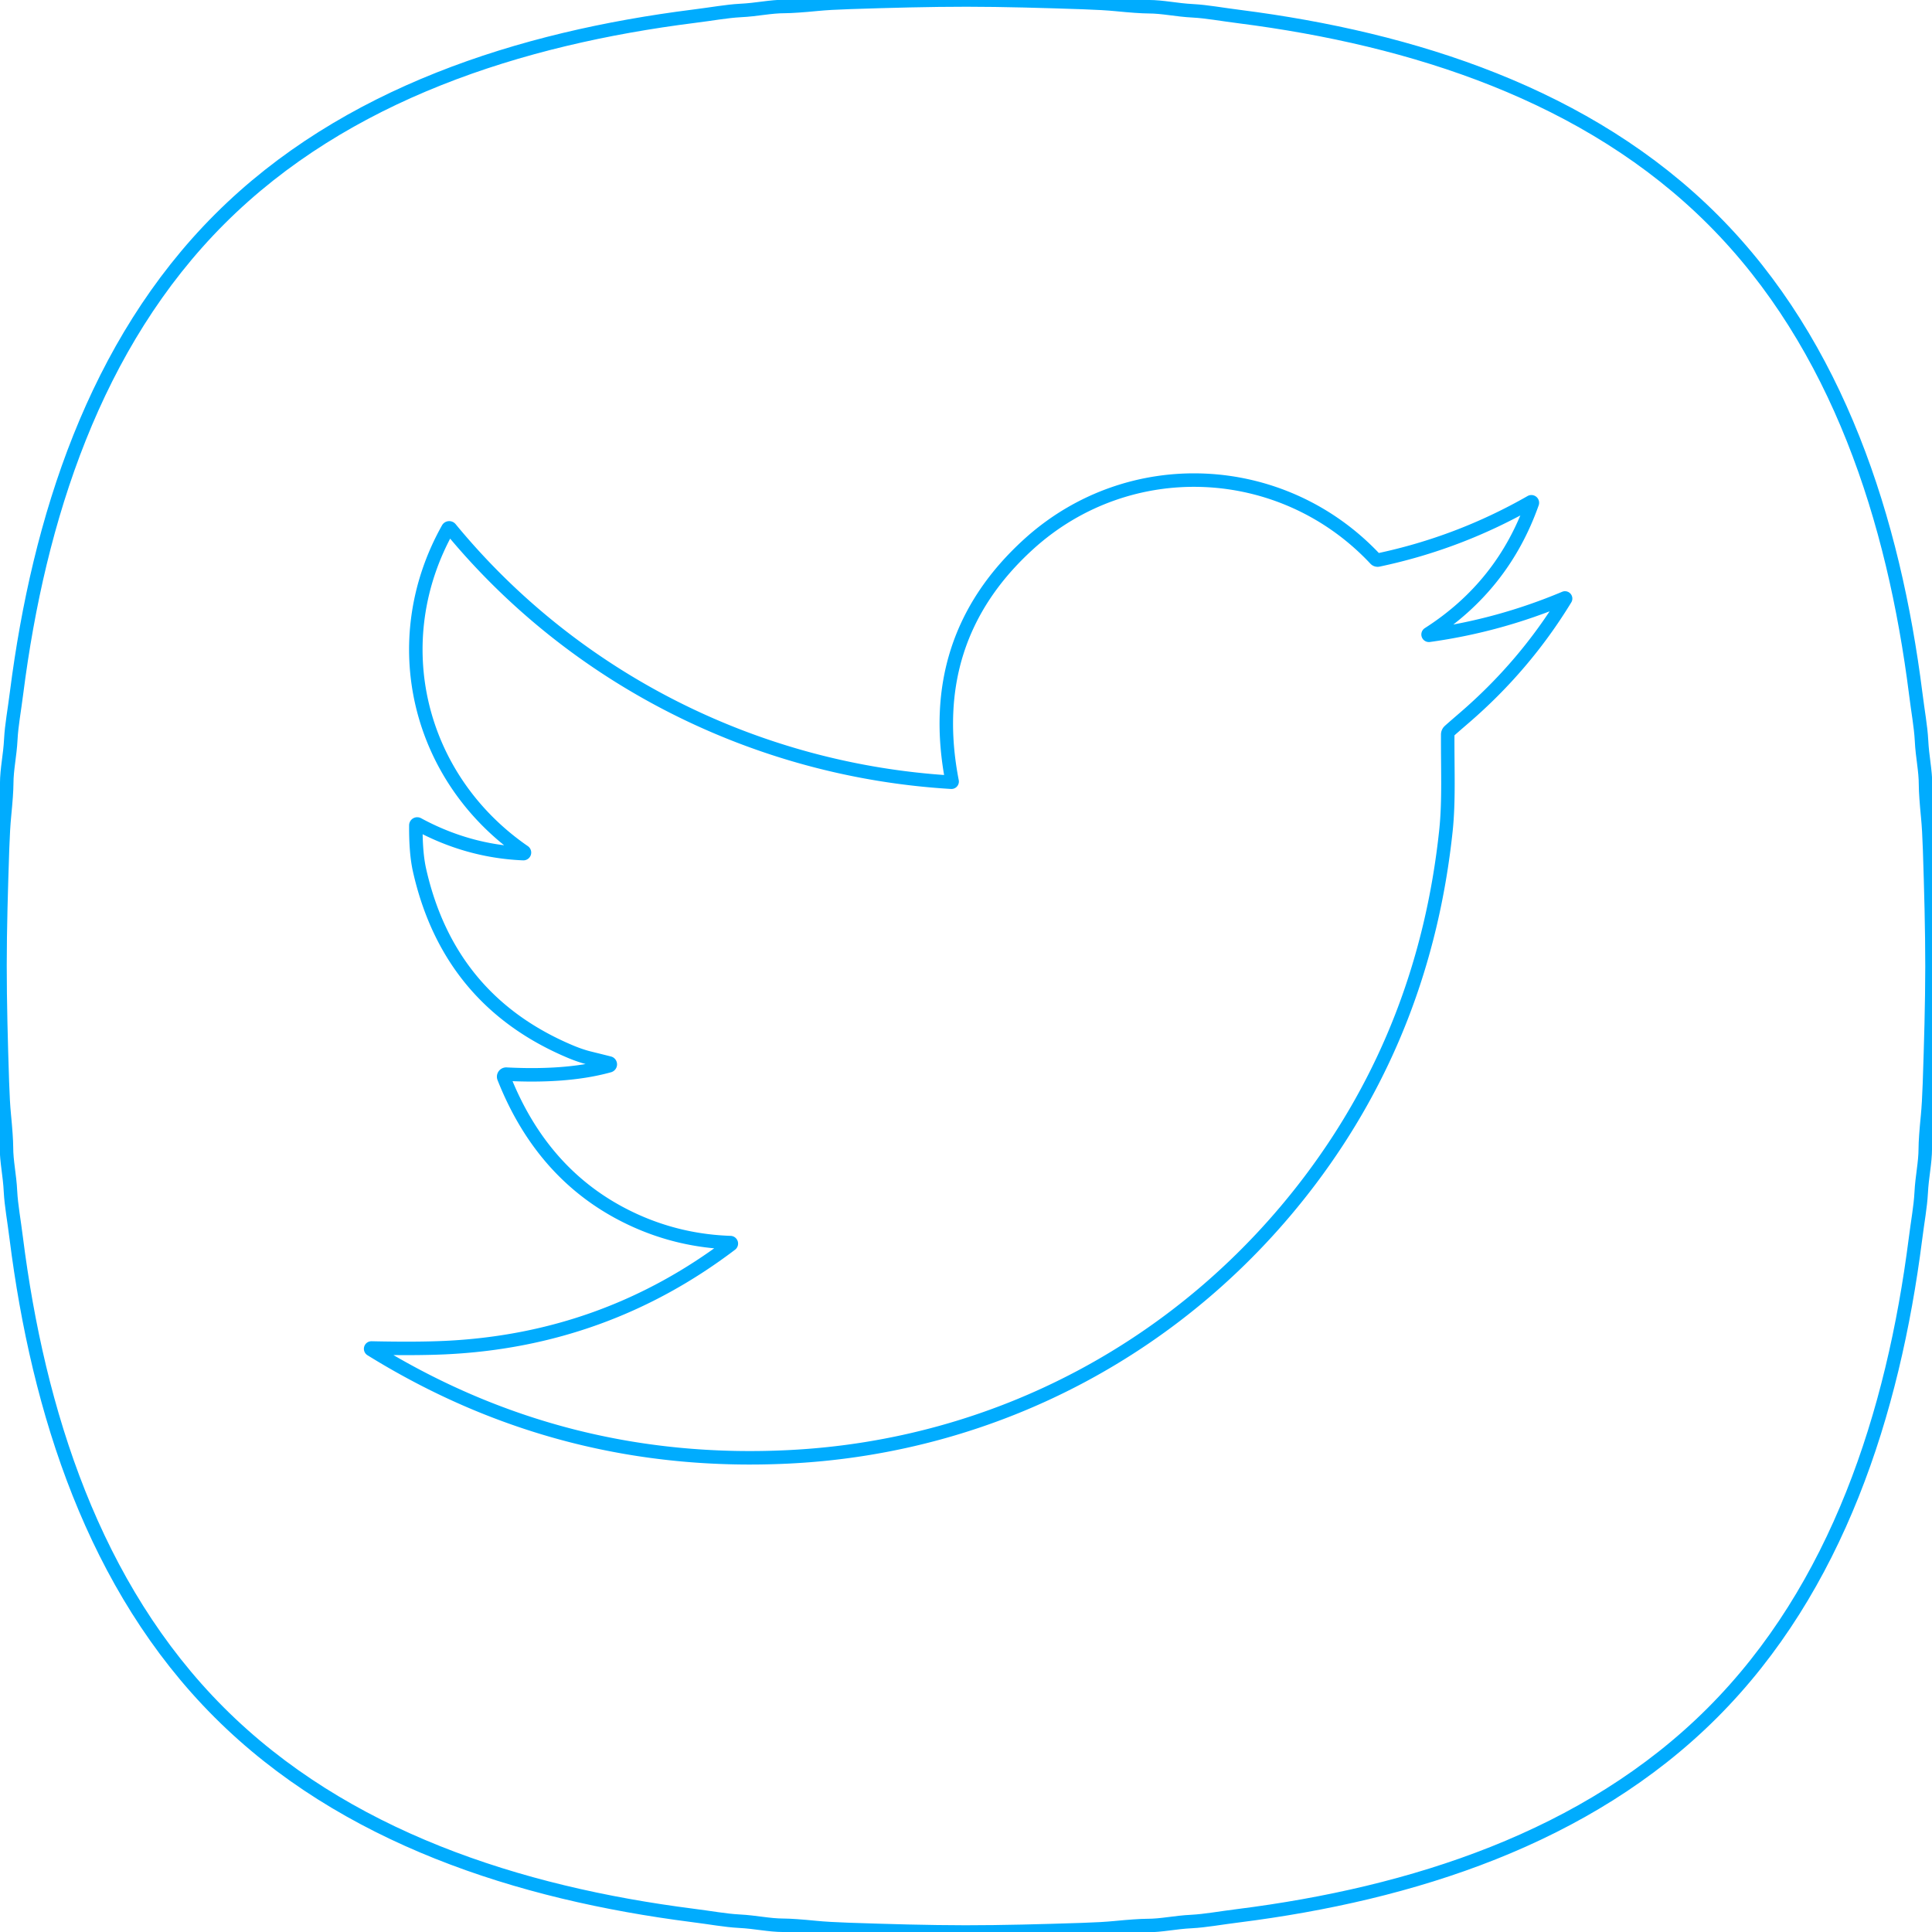 <svg baseProfile="tiny" height="100%" version="1.2" viewBox="1.34 1.34 469.32 469.32" width="100%" xmlns="http://www.w3.org/2000/svg" xmlns:ev="http://www.w3.org/2001/xml-events" xmlns:xlink="http://www.w3.org/1999/xlink"><defs></defs><path auto-skeleton="false" d="M 54.76,54.51 C 24.33,84.89 10.76,127.48 5.38,169.53 C 4.82,173.98 4.15,177.49 3.97,180.85 C 3.76,185.01 2.98,188.06 2.97,191.72 Q 2.96,194.09 2.42,199.57 Q 2.13,202.53 1.96,207.44 C 1.62,217.39 1.35,226.78 1.34,235.84 C 1.34,244.9 1.59,254.29 1.92,264.25 Q 2.08,269.15 2.37,272.11 Q 2.9,277.59 2.91,279.96 C 2.91,283.62 3.69,286.67 3.89,290.83 C 4.07,294.19 4.74,297.7 5.29,302.15 C 10.61,344.21 24.13,386.82 54.51,417.24 C 84.89,447.67 127.48,461.24 169.53,466.62 C 173.98,467.18 177.49,467.85 180.85,468.03 C 185.01,468.24 188.06,469.02 191.72,469.03 Q 194.09,469.04 199.57,469.58 Q 202.53,469.87 207.44,470.04 C 217.39,470.38 226.78,470.65 235.84,470.66 C 244.9,470.66 254.29,470.41 264.25,470.08 Q 269.15,469.92 272.11,469.63 Q 277.59,469.1 279.96,469.09 C 283.62,469.09 286.67,468.31 290.83,468.11 C 294.19,467.93 297.7,467.26 302.15,466.71 C 344.21,461.39 386.82,447.87 417.24,417.49 C 447.67,387.11 461.24,344.52 466.62,302.47 C 467.18,298.02 467.85,294.51 468.03,291.15 C 468.24,286.99 469.02,283.94 469.03,280.28 Q 469.04,277.91 469.58,272.43 Q 469.87,269.47 470.04,264.56 C 470.38,254.61 470.65,245.22 470.66,236.16 C 470.66,227.1 470.41,217.71 470.08,207.75 Q 469.92,202.85 469.63,199.89 Q 469.1,194.41 469.09,192.04 C 469.09,188.38 468.31,185.33 468.11,181.17 C 467.93,177.81 467.26,174.3 466.71,169.85 C 461.39,127.79 447.87,85.18 417.49,54.76 C 387.11,24.33 344.52,10.76 302.47,5.38 C 298.02,4.82 294.51,4.15 291.15,3.97 C 286.99,3.76 283.94,2.98 280.28,2.97 Q 277.91,2.96 272.43,2.42 Q 269.47,2.13 264.56,1.96 C 254.61,1.62 245.22,1.35 236.16,1.34 C 227.1,1.34 217.71,1.59 207.75,1.92 Q 202.85,2.08 199.89,2.37 Q 194.41,2.9 192.04,2.91 C 188.38,2.91 185.33,3.69 181.17,3.89 C 177.81,4.07 174.3,4.74 169.85,5.29 C 127.79,10.61 85.18,24.13 54.76,54.51" fill="none" id="element-0" rgb="false" skeleton="false" stroke="#00acfe" stroke-linecap="round" stroke-opacity="1" stroke-width="3.276" visible="true"></path><path auto-skeleton="false" d="M 149.34,260.23 C 141.49,262.42 132.42,262.69 124.34,262.27 A 0.62,0.62 0.0 0,0 123.73,263.12 Q 133.5,287.84 155.69,297.86 Q 166.61,302.78 178.75,303.19 A 0.24,0.24 0.0 0,1 178.89,303.63 Q 148.26,326.88 109.49,328.7 Q 102.41,329.03 91.58,328.79 A 0.2,0.2 0.0 0,0 91.47,329.16 Q 137.96,357.97 193.0,355.23 C 243.42,352.73 289.22,328.27 319.56,288.09 Q 347.52,251.05 352.59,203.08 C 353.35,195.84 352.97,188.15 353.02,179.76 A 1.19,1.16 -22.2 0,1 353.39,178.91 Q 353.96,178.38 357.0,175.76 Q 371.72,163.09 381.63,146.83 A 0.15,0.15 0.0 0,0 381.44,146.61 Q 365.52,153.31 348.46,155.67 A 0.2,0.2 0.0 0,1 348.33,155.31 Q 366.44,143.73 373.57,123.55 A 0.24,0.24 0.0 0,0 373.23,123.26 Q 355.79,133.23 336.13,137.38 A 0.77,0.75 62.6 0,1 335.43,137.15 C 312.96,113.16 275.66,111.34 251.21,133.54 Q 225.9,156.54 232.63,191.16 A 0.17,0.17 0.0 0,1 232.45,191.36 C 185.13,188.53 140.86,166.29 110.76,129.71 A 0.38,0.37 40.2 0,0 110.14,129.76 C 94.73,157.24 102.86,190.45 128.62,208.22 A 0.26,0.26 0.0 0,1 128.46,208.7 Q 115.02,208.14 102.85,201.54 A 0.33,0.33 0.0 0,0 102.36,201.83 Q 102.31,208.56 103.26,212.75 Q 110.4,244.35 139.83,256.77 Q 142.35,257.83 144.54,258.37 Q 149.36,259.56 149.42,259.59 A 0.35,0.35 0.0 0,1 149.34,260.23" fill="none" id="element-1" rgb="false" skeleton="false" stroke="#00acfe" stroke-linecap="round" stroke-opacity="1" stroke-width="3.276" visible="true"></path></svg>